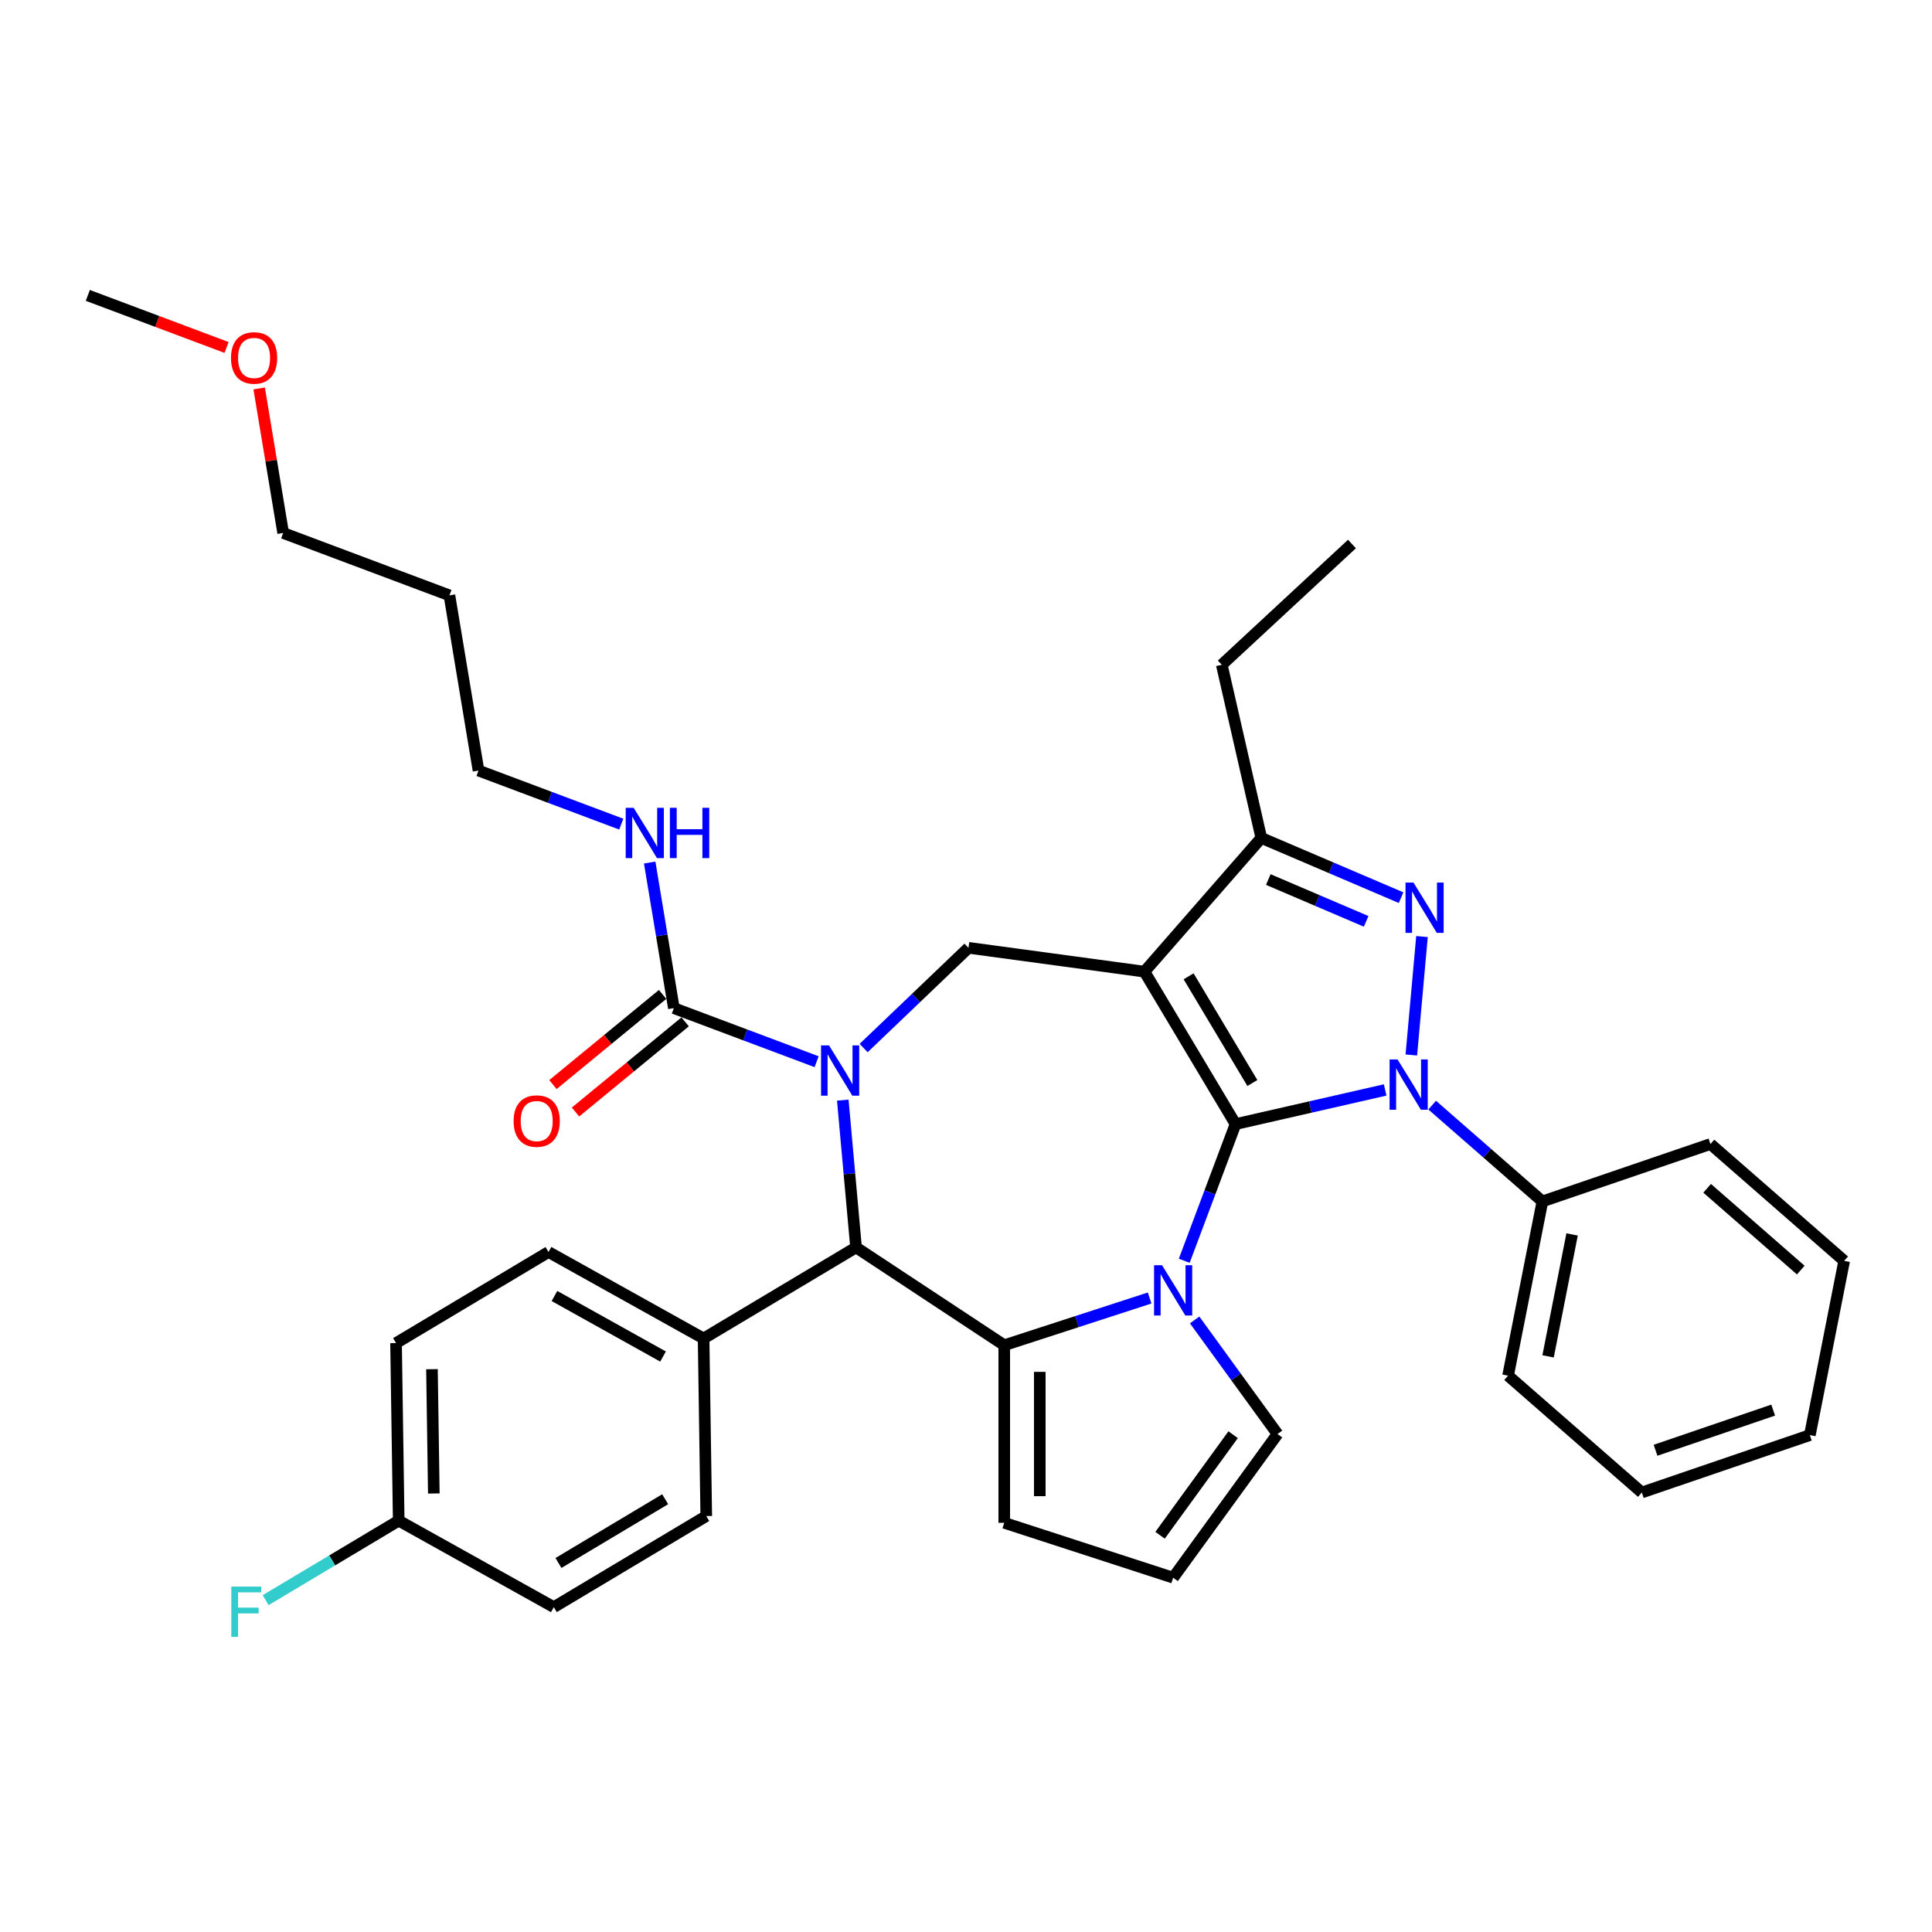 <?xml version='1.0' encoding='iso-8859-1'?>
<svg version='1.1' baseProfile='full'
              xmlns='http://www.w3.org/2000/svg'
                      xmlns:rdkit='http://www.rdkit.org/xml'
                      xmlns:xlink='http://www.w3.org/1999/xlink'
                  xml:space='preserve'
width='1000px' height='1000px' viewBox='0 0 1000 1000'>
<!-- END OF HEADER -->
<rect style='opacity:1.0;fill:#FFFFFF;stroke:none' width='1000' height='1000' x='0' y='0'> </rect>
<path class='bond-0' d='M 639.512,581.833 L 592.368,502.927' style='fill:none;fill-rule:evenodd;stroke:#000000;stroke-width:6px;stroke-linecap:butt;stroke-linejoin:miter;stroke-opacity:1' />
<path class='bond-0' d='M 648.222,560.568 L 615.221,505.334' style='fill:none;fill-rule:evenodd;stroke:#000000;stroke-width:6px;stroke-linecap:butt;stroke-linejoin:miter;stroke-opacity:1' />
<path class='bond-1' d='M 639.512,581.833 L 678.233,572.995' style='fill:none;fill-rule:evenodd;stroke:#000000;stroke-width:6px;stroke-linecap:butt;stroke-linejoin:miter;stroke-opacity:1' />
<path class='bond-1' d='M 678.233,572.995 L 716.954,564.157' style='fill:none;fill-rule:evenodd;stroke:#0000FF;stroke-width:6px;stroke-linecap:butt;stroke-linejoin:miter;stroke-opacity:1' />
<path class='bond-2' d='M 639.512,581.833 L 626.237,617.203' style='fill:none;fill-rule:evenodd;stroke:#000000;stroke-width:6px;stroke-linecap:butt;stroke-linejoin:miter;stroke-opacity:1' />
<path class='bond-2' d='M 626.237,617.203 L 612.962,652.574' style='fill:none;fill-rule:evenodd;stroke:#0000FF;stroke-width:6px;stroke-linecap:butt;stroke-linejoin:miter;stroke-opacity:1' />
<path class='bond-7' d='M 592.368,502.927 L 652.844,433.708' style='fill:none;fill-rule:evenodd;stroke:#000000;stroke-width:6px;stroke-linecap:butt;stroke-linejoin:miter;stroke-opacity:1' />
<path class='bond-8' d='M 592.368,502.927 L 501.284,490.589' style='fill:none;fill-rule:evenodd;stroke:#000000;stroke-width:6px;stroke-linecap:butt;stroke-linejoin:miter;stroke-opacity:1' />
<path class='bond-4' d='M 730.502,546.066 L 736.019,484.762' style='fill:none;fill-rule:evenodd;stroke:#0000FF;stroke-width:6px;stroke-linecap:butt;stroke-linejoin:miter;stroke-opacity:1' />
<path class='bond-12' d='M 741.293,572.012 L 769.818,596.933' style='fill:none;fill-rule:evenodd;stroke:#0000FF;stroke-width:6px;stroke-linecap:butt;stroke-linejoin:miter;stroke-opacity:1' />
<path class='bond-12' d='M 769.818,596.933 L 798.343,621.854' style='fill:none;fill-rule:evenodd;stroke:#000000;stroke-width:6px;stroke-linecap:butt;stroke-linejoin:miter;stroke-opacity:1' />
<path class='bond-5' d='M 595.045,671.842 L 557.422,684.067' style='fill:none;fill-rule:evenodd;stroke:#0000FF;stroke-width:6px;stroke-linecap:butt;stroke-linejoin:miter;stroke-opacity:1' />
<path class='bond-5' d='M 557.422,684.067 L 519.798,696.291' style='fill:none;fill-rule:evenodd;stroke:#000000;stroke-width:6px;stroke-linecap:butt;stroke-linejoin:miter;stroke-opacity:1' />
<path class='bond-10' d='M 618.341,683.201 L 639.791,712.725' style='fill:none;fill-rule:evenodd;stroke:#0000FF;stroke-width:6px;stroke-linecap:butt;stroke-linejoin:miter;stroke-opacity:1' />
<path class='bond-10' d='M 639.791,712.725 L 661.242,742.249' style='fill:none;fill-rule:evenodd;stroke:#000000;stroke-width:6px;stroke-linecap:butt;stroke-linejoin:miter;stroke-opacity:1' />
<path class='bond-3' d='M 447.017,542.473 L 474.151,516.531' style='fill:none;fill-rule:evenodd;stroke:#0000FF;stroke-width:6px;stroke-linecap:butt;stroke-linejoin:miter;stroke-opacity:1' />
<path class='bond-3' d='M 474.151,516.531 L 501.284,490.589' style='fill:none;fill-rule:evenodd;stroke:#000000;stroke-width:6px;stroke-linecap:butt;stroke-linejoin:miter;stroke-opacity:1' />
<path class='bond-9' d='M 422.678,549.541 L 385.735,535.677' style='fill:none;fill-rule:evenodd;stroke:#0000FF;stroke-width:6px;stroke-linecap:butt;stroke-linejoin:miter;stroke-opacity:1' />
<path class='bond-9' d='M 385.735,535.677 L 348.792,521.812' style='fill:none;fill-rule:evenodd;stroke:#000000;stroke-width:6px;stroke-linecap:butt;stroke-linejoin:miter;stroke-opacity:1' />
<path class='bond-37' d='M 436.226,569.422 L 439.656,607.538' style='fill:none;fill-rule:evenodd;stroke:#0000FF;stroke-width:6px;stroke-linecap:butt;stroke-linejoin:miter;stroke-opacity:1' />
<path class='bond-37' d='M 439.656,607.538 L 443.087,645.655' style='fill:none;fill-rule:evenodd;stroke:#000000;stroke-width:6px;stroke-linecap:butt;stroke-linejoin:miter;stroke-opacity:1' />
<path class='bond-35' d='M 725.193,464.632 L 689.019,449.17' style='fill:none;fill-rule:evenodd;stroke:#0000FF;stroke-width:6px;stroke-linecap:butt;stroke-linejoin:miter;stroke-opacity:1' />
<path class='bond-35' d='M 689.019,449.17 L 652.844,433.708' style='fill:none;fill-rule:evenodd;stroke:#000000;stroke-width:6px;stroke-linecap:butt;stroke-linejoin:miter;stroke-opacity:1' />
<path class='bond-35' d='M 707.116,476.897 L 681.793,466.074' style='fill:none;fill-rule:evenodd;stroke:#0000FF;stroke-width:6px;stroke-linecap:butt;stroke-linejoin:miter;stroke-opacity:1' />
<path class='bond-35' d='M 681.793,466.074 L 656.471,455.25' style='fill:none;fill-rule:evenodd;stroke:#000000;stroke-width:6px;stroke-linecap:butt;stroke-linejoin:miter;stroke-opacity:1' />
<path class='bond-6' d='M 519.798,696.291 L 443.087,645.655' style='fill:none;fill-rule:evenodd;stroke:#000000;stroke-width:6px;stroke-linecap:butt;stroke-linejoin:miter;stroke-opacity:1' />
<path class='bond-11' d='M 519.798,696.291 L 519.798,788.207' style='fill:none;fill-rule:evenodd;stroke:#000000;stroke-width:6px;stroke-linecap:butt;stroke-linejoin:miter;stroke-opacity:1' />
<path class='bond-11' d='M 538.181,710.079 L 538.181,774.42' style='fill:none;fill-rule:evenodd;stroke:#000000;stroke-width:6px;stroke-linecap:butt;stroke-linejoin:miter;stroke-opacity:1' />
<path class='bond-13' d='M 443.087,645.655 L 364.182,692.799' style='fill:none;fill-rule:evenodd;stroke:#000000;stroke-width:6px;stroke-linecap:butt;stroke-linejoin:miter;stroke-opacity:1' />
<path class='bond-23' d='M 652.844,433.708 L 632.39,344.096' style='fill:none;fill-rule:evenodd;stroke:#000000;stroke-width:6px;stroke-linecap:butt;stroke-linejoin:miter;stroke-opacity:1' />
<path class='bond-15' d='M 342.955,514.712 L 314.579,538.043' style='fill:none;fill-rule:evenodd;stroke:#000000;stroke-width:6px;stroke-linecap:butt;stroke-linejoin:miter;stroke-opacity:1' />
<path class='bond-15' d='M 314.579,538.043 L 286.204,561.375' style='fill:none;fill-rule:evenodd;stroke:#FF0000;stroke-width:6px;stroke-linecap:butt;stroke-linejoin:miter;stroke-opacity:1' />
<path class='bond-15' d='M 354.63,528.912 L 326.255,552.243' style='fill:none;fill-rule:evenodd;stroke:#000000;stroke-width:6px;stroke-linecap:butt;stroke-linejoin:miter;stroke-opacity:1' />
<path class='bond-15' d='M 326.255,552.243 L 297.88,575.574' style='fill:none;fill-rule:evenodd;stroke:#FF0000;stroke-width:6px;stroke-linecap:butt;stroke-linejoin:miter;stroke-opacity:1' />
<path class='bond-16' d='M 348.792,521.812 L 342.535,484.131' style='fill:none;fill-rule:evenodd;stroke:#000000;stroke-width:6px;stroke-linecap:butt;stroke-linejoin:miter;stroke-opacity:1' />
<path class='bond-16' d='M 342.535,484.131 L 336.278,446.451' style='fill:none;fill-rule:evenodd;stroke:#0000FF;stroke-width:6px;stroke-linecap:butt;stroke-linejoin:miter;stroke-opacity:1' />
<path class='bond-14' d='M 661.242,742.249 L 607.215,816.611' style='fill:none;fill-rule:evenodd;stroke:#000000;stroke-width:6px;stroke-linecap:butt;stroke-linejoin:miter;stroke-opacity:1' />
<path class='bond-14' d='M 638.266,742.598 L 600.447,794.651' style='fill:none;fill-rule:evenodd;stroke:#000000;stroke-width:6px;stroke-linecap:butt;stroke-linejoin:miter;stroke-opacity:1' />
<path class='bond-36' d='M 519.798,788.207 L 607.215,816.611' style='fill:none;fill-rule:evenodd;stroke:#000000;stroke-width:6px;stroke-linecap:butt;stroke-linejoin:miter;stroke-opacity:1' />
<path class='bond-27' d='M 798.343,621.854 L 780.58,712.038' style='fill:none;fill-rule:evenodd;stroke:#000000;stroke-width:6px;stroke-linecap:butt;stroke-linejoin:miter;stroke-opacity:1' />
<path class='bond-27' d='M 813.715,638.935 L 801.281,702.063' style='fill:none;fill-rule:evenodd;stroke:#000000;stroke-width:6px;stroke-linecap:butt;stroke-linejoin:miter;stroke-opacity:1' />
<path class='bond-28' d='M 798.343,621.854 L 885.326,592.146' style='fill:none;fill-rule:evenodd;stroke:#000000;stroke-width:6px;stroke-linecap:butt;stroke-linejoin:miter;stroke-opacity:1' />
<path class='bond-17' d='M 364.182,692.799 L 283.901,648.037' style='fill:none;fill-rule:evenodd;stroke:#000000;stroke-width:6px;stroke-linecap:butt;stroke-linejoin:miter;stroke-opacity:1' />
<path class='bond-17' d='M 343.187,702.14 L 286.991,670.807' style='fill:none;fill-rule:evenodd;stroke:#000000;stroke-width:6px;stroke-linecap:butt;stroke-linejoin:miter;stroke-opacity:1' />
<path class='bond-18' d='M 364.182,692.799 L 365.557,784.705' style='fill:none;fill-rule:evenodd;stroke:#000000;stroke-width:6px;stroke-linecap:butt;stroke-linejoin:miter;stroke-opacity:1' />
<path class='bond-26' d='M 321.565,426.57 L 284.623,412.705' style='fill:none;fill-rule:evenodd;stroke:#0000FF;stroke-width:6px;stroke-linecap:butt;stroke-linejoin:miter;stroke-opacity:1' />
<path class='bond-26' d='M 284.623,412.705 L 247.68,398.84' style='fill:none;fill-rule:evenodd;stroke:#000000;stroke-width:6px;stroke-linecap:butt;stroke-linejoin:miter;stroke-opacity:1' />
<path class='bond-21' d='M 283.901,648.037 L 204.996,695.18' style='fill:none;fill-rule:evenodd;stroke:#000000;stroke-width:6px;stroke-linecap:butt;stroke-linejoin:miter;stroke-opacity:1' />
<path class='bond-20' d='M 365.557,784.705 L 286.651,831.848' style='fill:none;fill-rule:evenodd;stroke:#000000;stroke-width:6px;stroke-linecap:butt;stroke-linejoin:miter;stroke-opacity:1' />
<path class='bond-20' d='M 344.292,775.995 L 289.058,808.996' style='fill:none;fill-rule:evenodd;stroke:#000000;stroke-width:6px;stroke-linecap:butt;stroke-linejoin:miter;stroke-opacity:1' />
<path class='bond-19' d='M 206.371,787.086 L 286.651,831.848' style='fill:none;fill-rule:evenodd;stroke:#000000;stroke-width:6px;stroke-linecap:butt;stroke-linejoin:miter;stroke-opacity:1' />
<path class='bond-22' d='M 206.371,787.086 L 171.937,807.66' style='fill:none;fill-rule:evenodd;stroke:#000000;stroke-width:6px;stroke-linecap:butt;stroke-linejoin:miter;stroke-opacity:1' />
<path class='bond-22' d='M 171.937,807.66 L 137.503,828.233' style='fill:none;fill-rule:evenodd;stroke:#33CCCC;stroke-width:6px;stroke-linecap:butt;stroke-linejoin:miter;stroke-opacity:1' />
<path class='bond-39' d='M 206.371,787.086 L 204.996,695.18' style='fill:none;fill-rule:evenodd;stroke:#000000;stroke-width:6px;stroke-linecap:butt;stroke-linejoin:miter;stroke-opacity:1' />
<path class='bond-39' d='M 224.546,773.025 L 223.583,708.691' style='fill:none;fill-rule:evenodd;stroke:#000000;stroke-width:6px;stroke-linecap:butt;stroke-linejoin:miter;stroke-opacity:1' />
<path class='bond-31' d='M 632.39,344.096 L 699.77,281.577' style='fill:none;fill-rule:evenodd;stroke:#000000;stroke-width:6px;stroke-linecap:butt;stroke-linejoin:miter;stroke-opacity:1' />
<path class='bond-24' d='M 232.622,308.166 L 247.68,398.84' style='fill:none;fill-rule:evenodd;stroke:#000000;stroke-width:6px;stroke-linecap:butt;stroke-linejoin:miter;stroke-opacity:1' />
<path class='bond-29' d='M 232.622,308.166 L 146.567,275.869' style='fill:none;fill-rule:evenodd;stroke:#000000;stroke-width:6px;stroke-linecap:butt;stroke-linejoin:miter;stroke-opacity:1' />
<path class='bond-25' d='M 134.144,201.059 L 140.356,238.464' style='fill:none;fill-rule:evenodd;stroke:#FF0000;stroke-width:6px;stroke-linecap:butt;stroke-linejoin:miter;stroke-opacity:1' />
<path class='bond-25' d='M 140.356,238.464 L 146.567,275.869' style='fill:none;fill-rule:evenodd;stroke:#000000;stroke-width:6px;stroke-linecap:butt;stroke-linejoin:miter;stroke-opacity:1' />
<path class='bond-30' d='M 117.263,179.847 L 81.359,166.372' style='fill:none;fill-rule:evenodd;stroke:#FF0000;stroke-width:6px;stroke-linecap:butt;stroke-linejoin:miter;stroke-opacity:1' />
<path class='bond-30' d='M 81.359,166.372 L 45.455,152.897' style='fill:none;fill-rule:evenodd;stroke:#000000;stroke-width:6px;stroke-linecap:butt;stroke-linejoin:miter;stroke-opacity:1' />
<path class='bond-32' d='M 780.58,712.038 L 849.799,772.513' style='fill:none;fill-rule:evenodd;stroke:#000000;stroke-width:6px;stroke-linecap:butt;stroke-linejoin:miter;stroke-opacity:1' />
<path class='bond-33' d='M 885.326,592.146 L 954.545,652.621' style='fill:none;fill-rule:evenodd;stroke:#000000;stroke-width:6px;stroke-linecap:butt;stroke-linejoin:miter;stroke-opacity:1' />
<path class='bond-33' d='M 883.614,615.061 L 932.067,657.394' style='fill:none;fill-rule:evenodd;stroke:#000000;stroke-width:6px;stroke-linecap:butt;stroke-linejoin:miter;stroke-opacity:1' />
<path class='bond-38' d='M 849.799,772.513 L 936.782,742.805' style='fill:none;fill-rule:evenodd;stroke:#000000;stroke-width:6px;stroke-linecap:butt;stroke-linejoin:miter;stroke-opacity:1' />
<path class='bond-38' d='M 856.905,750.66 L 917.793,729.865' style='fill:none;fill-rule:evenodd;stroke:#000000;stroke-width:6px;stroke-linecap:butt;stroke-linejoin:miter;stroke-opacity:1' />
<path class='bond-34' d='M 954.545,652.621 L 936.782,742.805' style='fill:none;fill-rule:evenodd;stroke:#000000;stroke-width:6px;stroke-linecap:butt;stroke-linejoin:miter;stroke-opacity:1' />
<path  class='atom-2' d='M 723.37 548.364
L 731.9 562.151
Q 732.745 563.512, 734.106 565.975
Q 735.466 568.438, 735.54 568.585
L 735.54 548.364
L 738.996 548.364
L 738.996 574.395
L 735.429 574.395
L 726.274 559.32
Q 725.208 557.556, 724.068 555.533
Q 722.965 553.511, 722.635 552.886
L 722.635 574.395
L 719.252 574.395
L 719.252 548.364
L 723.37 548.364
' fill='#0000FF'/>
<path  class='atom-3' d='M 601.461 654.872
L 609.991 668.66
Q 610.837 670.02, 612.197 672.483
Q 613.557 674.947, 613.631 675.094
L 613.631 654.872
L 617.087 654.872
L 617.087 680.903
L 613.521 680.903
L 604.366 665.829
Q 603.299 664.064, 602.16 662.042
Q 601.057 660.02, 600.726 659.395
L 600.726 680.903
L 597.343 680.903
L 597.343 654.872
L 601.461 654.872
' fill='#0000FF'/>
<path  class='atom-4' d='M 429.094 541.093
L 437.623 554.881
Q 438.469 556.241, 439.829 558.705
Q 441.19 561.168, 441.263 561.315
L 441.263 541.093
L 444.719 541.093
L 444.719 567.124
L 441.153 567.124
L 431.998 552.05
Q 430.932 550.285, 429.792 548.263
Q 428.689 546.241, 428.358 545.616
L 428.358 567.124
L 424.976 567.124
L 424.976 541.093
L 429.094 541.093
' fill='#0000FF'/>
<path  class='atom-5' d='M 731.609 456.818
L 740.139 470.605
Q 740.985 471.966, 742.345 474.429
Q 743.705 476.892, 743.779 477.039
L 743.779 456.818
L 747.235 456.818
L 747.235 482.848
L 743.669 482.848
L 734.514 467.774
Q 733.447 466.009, 732.308 463.987
Q 731.205 461.965, 730.874 461.34
L 730.874 482.848
L 727.491 482.848
L 727.491 456.818
L 731.609 456.818
' fill='#0000FF'/>
<path  class='atom-16' d='M 265.846 580.263
Q 265.846 574.012, 268.934 570.52
Q 272.023 567.027, 277.795 567.027
Q 283.567 567.027, 286.656 570.52
Q 289.744 574.012, 289.744 580.263
Q 289.744 586.587, 286.619 590.19
Q 283.494 593.756, 277.795 593.756
Q 272.059 593.756, 268.934 590.19
Q 265.846 586.623, 265.846 580.263
M 277.795 590.815
Q 281.766 590.815, 283.898 588.168
Q 286.067 585.484, 286.067 580.263
Q 286.067 575.152, 283.898 572.579
Q 281.766 569.968, 277.795 569.968
Q 273.824 569.968, 271.655 572.542
Q 269.522 575.115, 269.522 580.263
Q 269.522 585.52, 271.655 588.168
Q 273.824 590.815, 277.795 590.815
' fill='#FF0000'/>
<path  class='atom-17' d='M 327.981 418.122
L 336.511 431.909
Q 337.356 433.27, 338.717 435.733
Q 340.077 438.197, 340.151 438.344
L 340.151 418.122
L 343.607 418.122
L 343.607 444.153
L 340.04 444.153
L 330.886 429.078
Q 329.819 427.314, 328.68 425.291
Q 327.577 423.269, 327.246 422.644
L 327.246 444.153
L 323.863 444.153
L 323.863 418.122
L 327.981 418.122
' fill='#0000FF'/>
<path  class='atom-17' d='M 346.732 418.122
L 350.261 418.122
L 350.261 429.189
L 363.571 429.189
L 363.571 418.122
L 367.101 418.122
L 367.101 444.153
L 363.571 444.153
L 363.571 432.13
L 350.261 432.13
L 350.261 444.153
L 346.732 444.153
L 346.732 418.122
' fill='#0000FF'/>
<path  class='atom-23' d='M 119.726 821.215
L 135.205 821.215
L 135.205 824.193
L 123.219 824.193
L 123.219 832.097
L 133.881 832.097
L 133.881 835.112
L 123.219 835.112
L 123.219 847.245
L 119.726 847.245
L 119.726 821.215
' fill='#33CCCC'/>
<path  class='atom-26' d='M 119.561 185.268
Q 119.561 179.018, 122.649 175.525
Q 125.737 172.032, 131.51 172.032
Q 137.282 172.032, 140.37 175.525
Q 143.459 179.018, 143.459 185.268
Q 143.459 191.592, 140.334 195.195
Q 137.208 198.761, 131.51 198.761
Q 125.774 198.761, 122.649 195.195
Q 119.561 191.629, 119.561 185.268
M 131.51 195.82
Q 135.48 195.82, 137.613 193.173
Q 139.782 190.489, 139.782 185.268
Q 139.782 180.157, 137.613 177.584
Q 135.48 174.973, 131.51 174.973
Q 127.539 174.973, 125.37 177.547
Q 123.237 180.121, 123.237 185.268
Q 123.237 190.526, 125.37 193.173
Q 127.539 195.82, 131.51 195.82
' fill='#FF0000'/>
</svg>
